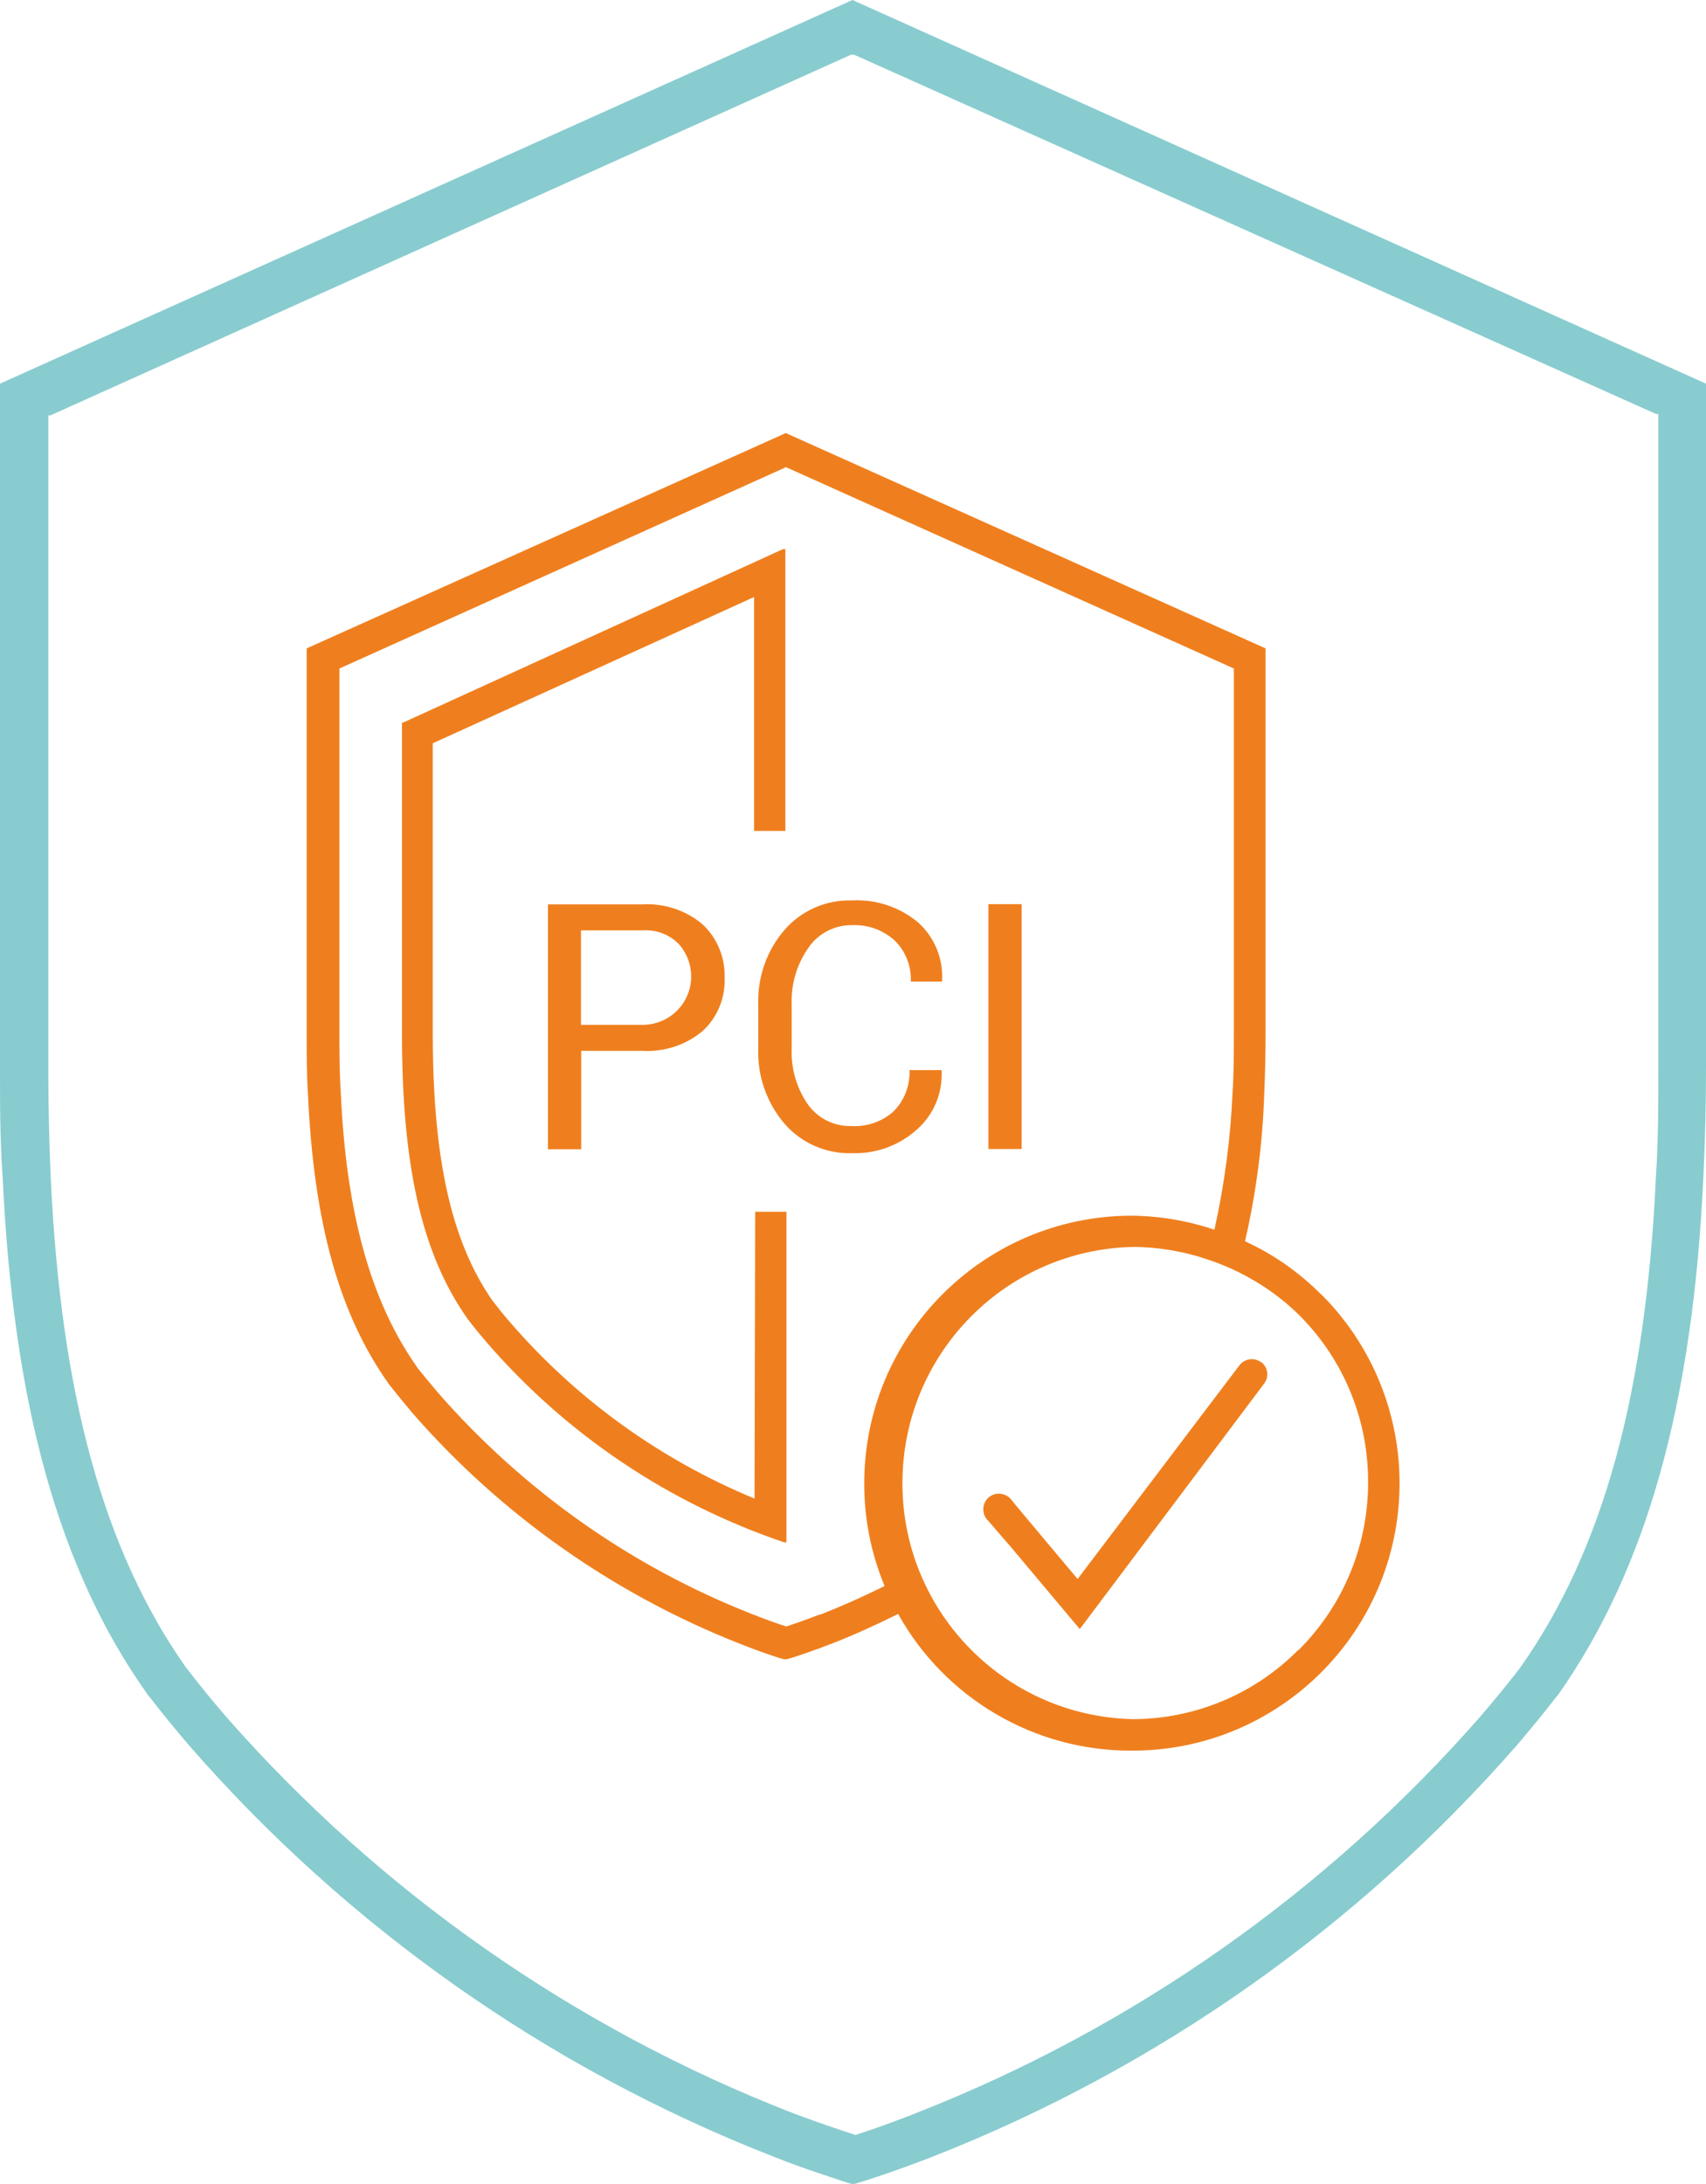 <?xml version="1.0" encoding="UTF-8"?>
<svg xmlns="http://www.w3.org/2000/svg" id="Ebene_1_Kopie" viewBox="0 0 78.05 99.9">
  <defs>
    <style>.cls-1{fill:#88cccf;}.cls-2{fill:#ef7f1e;}</style>
  </defs>
  <path class="cls-1" d="m0,17.55v31.26c0,1.72,0,3.42.12,5,.48,10.44,2.58,18,6.61,23.67h0l.07.1.08.09c.53.69,1.11,1.4,1.76,2.16,7.24,8.31,16.38,14.75,26.64,18.78,1.68.67,2.82,1,3.23,1.15l.44.14h.14l.44-.13c.4-.13,1.5-.48,3.12-1.11,10.3-4.04,19.47-10.5,26.75-18.83.65-.76,1.23-1.47,1.76-2.16l.08-.09.07-.09h0c4-5.71,6.14-13.23,6.62-23.67.08-1.63.12-3.33.12-5v-31.27L39,0,0,17.55Zm75.77,1.39h.1v29.87c0,1.68,0,3.35-.11,5-.46,10-2.43,17.1-6.18,22.43h0l-.11.15c-.51.66-1.07,1.34-1.7,2.08-7.04,8.05-15.91,14.29-25.86,18.19-1.34.53-2.31.85-2.77,1h0c-.47-.15-1.48-.48-2.87-1-9.98-3.88-18.89-10.11-25.95-18.16-.63-.73-1.18-1.41-1.69-2.07l-.12-.15h0c-3.76-5.34-5.73-12.47-6.19-22.44-.07-1.6-.11-3.27-.11-5v-29.84h.1L38.94,2.5h.13s36.7,16.44,36.7,16.44Z"></path>
  <g id="Ebene_2">
    <g id="Ebene_14">
      <path class="cls-2" d="m57.7,62.32c-.31-.24-.76-.18-1,.14l-7.4,9.77-1.92-2.29-.92-1.1-.21-.26c-.26-.3-.71-.34-1.01-.09s-.34.71-.09,1.01l.16.18.95,1.1,3.14,3.74,8.42-11.21c.25-.31.2-.75-.11-1Z"></path>
      <path class="cls-2" d="m60.42,59.19c-1-1-2.17-1.82-3.46-2.41.51-2.22.81-4.49.88-6.77.04-.9.06-1.84.06-2.86v-17.49l-21.95-9.85-21.92,9.85v17.54c0,.99,0,1.93.06,2.86.27,5.91,1.43,10.07,3.72,13.28h0s.05.07.08.1c.33.42.66.82.99,1.21,4.06,4.65,9.19,8.26,14.94,10.53.93.37,1.58.58,1.8.65h0l.24.07h.13l.25-.07h0c.22-.07.84-.27,1.75-.62s1.88-.78,3.1-1.38c2.15,3.86,6.23,6.26,10.65,6.25h0c6.75.04,12.25-5.41,12.29-12.16.02-3.28-1.28-6.43-3.61-8.74Zm-22.91,14.66c-.75.29-1.29.47-1.54.55-.25-.08-.82-.27-1.6-.58-5.51-2.17-10.42-5.64-14.32-10.1-.35-.41-.66-.79-.95-1.15l-.06-.09h0c-2.08-2.99-3.2-6.96-3.45-12.52-.06-.9-.06-1.83-.06-2.76v-16.62l20.43-9.21,20.49,9.21v16.62c0,.94,0,1.87-.06,2.76-.09,2.12-.37,4.22-.83,6.29-1.23-.41-2.51-.63-3.81-.64h0c-6.77.02-12.24,5.53-12.21,12.3,0,1.59.32,3.17.93,4.64-1.13.56-2.15,1-2.97,1.32v-.02Zm21.9,1.61c-2,2.03-4.74,3.18-7.6,3.18h0c-5.97-.15-10.68-5.11-10.52-11.08.15-5.75,4.77-10.38,10.52-10.52h0c1.18,0,2.35.2,3.46.58.46.15.91.34,1.35.55,1.06.52,2.03,1.2,2.86,2.03,2.01,2.03,3.13,4.77,3.11,7.63h0c0,2.88-1.15,5.64-3.19,7.66v-.02Z"></path>
      <path class="cls-2" d="m26.59,48.07v4.5h-1.52v-11.2h4.3c1.01-.06,2,.26,2.78.92.67.63,1.03,1.52,1,2.43.04.92-.32,1.81-1,2.44-.78.65-1.77.97-2.78.91h-2.78Zm0-1.19h2.77c1.23.02,2.24-.95,2.26-2.17.01-.56-.19-1.11-.57-1.53-.44-.45-1.06-.67-1.69-.62h-2.78v4.32Z"></path>
      <path class="cls-2" d="m43.08,48.97v.04c.04,1-.36,1.97-1.11,2.64-.81.74-1.89,1.14-2.99,1.1-1.18.04-2.32-.46-3.09-1.35-.81-.95-1.24-2.17-1.2-3.42v-2.02c-.04-1.25.38-2.47,1.2-3.42.77-.89,1.91-1.39,3.09-1.35,1.1-.06,2.18.3,3.03,1.01.75.68,1.15,1.66,1.09,2.66v.04h-1.43c.03-.69-.23-1.37-.72-1.86-.53-.49-1.23-.75-1.95-.72-.83-.02-1.61.4-2.06,1.1-.5.74-.75,1.62-.72,2.51v2.01c-.04.9.21,1.8.72,2.55.45.65,1.2,1.04,2,1.02.72.04,1.42-.2,1.95-.68.49-.5.75-1.18.72-1.88h1.48Z"></path>
      <path class="cls-2" d="m46.74,52.56h-1.52v-11.2h1.52v11.2Z"></path>
      <path class="cls-2" d="m34.52,68.55c-4.31-1.78-8.14-4.54-11.18-8.06-.3-.34-.56-.67-.8-.98-1.89-2.71-2.74-6.49-2.74-12.24v-13.27l14.7-6.69v10.7h1.43v-12.89h-.11l-17.37,7.93h-.06v14.21c0,5.88.84,10.02,3.01,13.08.28.37.57.72.87,1.07,3.64,4.21,8.34,7.36,13.6,9.14h.11v-15.12h-1.43l-.03,13.1Z"></path>
    </g>
  </g>
</svg>
